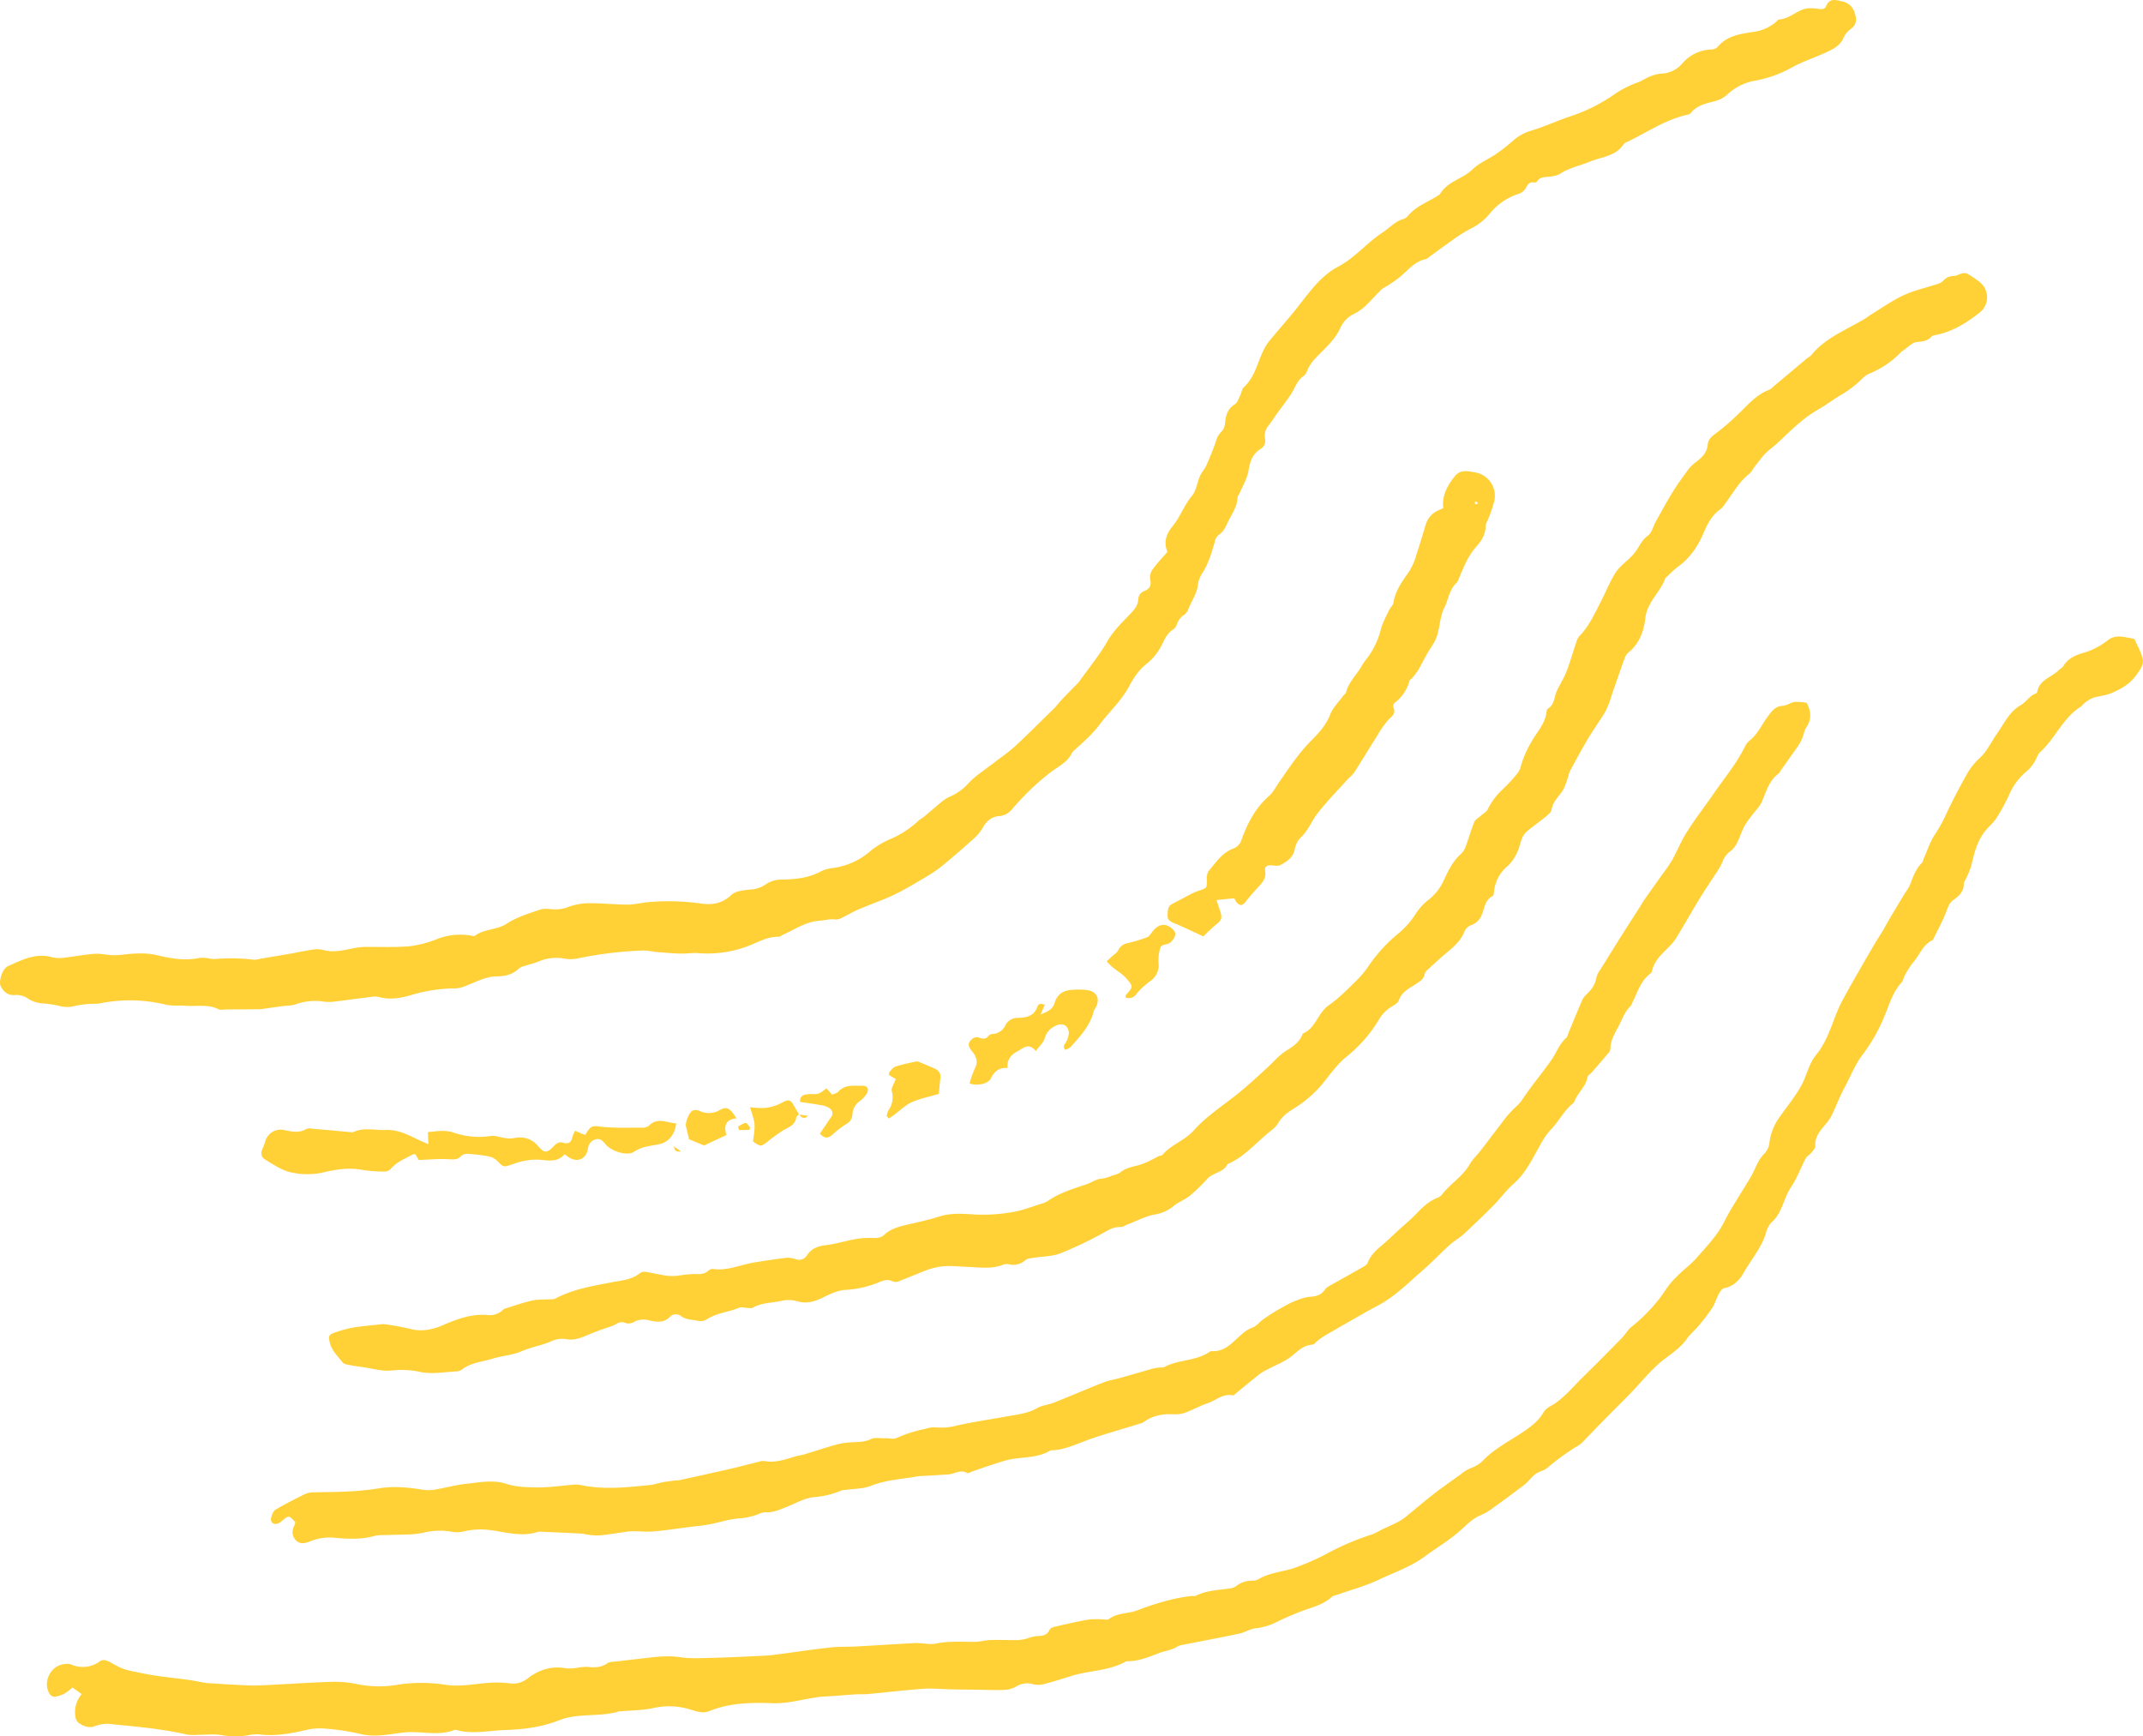 <svg id="Group_15" data-name="Group 15" xmlns="http://www.w3.org/2000/svg" xmlns:xlink="http://www.w3.org/1999/xlink" width="838.901" height="679.636" viewBox="0 0 838.901 679.636">
  <defs>
    <clipPath id="clip-path">
      <rect id="Rectangle_19" data-name="Rectangle 19" width="838.901" height="679.636" fill="#ffd137"/>
    </clipPath>
  </defs>
  <g id="Group_4" data-name="Group 4" transform="translate(0 0)" clip-path="url(#clip-path)">
    <path id="Path_7" data-name="Path 7" d="M14.531,426.011c-1.469-1.035-2.483-1.738-3.642-2.587a19.728,19.728,0,0,1-3.125,2.4,12.063,12.063,0,0,1-3.891,1.242,2.433,2.433,0,0,1-1.863-1.055c-3.021-4.7.414-11.382,5.981-11.775a5.524,5.524,0,0,1,2.276.124,11.233,11.233,0,0,0,11.61-1.366,3.125,3.125,0,0,1,2.483-.062c1.531.6,2.9,1.573,4.408,2.276a19.429,19.429,0,0,0,3.829,1.449c3.518.786,6.995,1.531,10.534,2.069,4.408.683,8.9,1.118,13.327,1.738,2.256.31,4.491.848,6.788,1.18,1.387.186,2.794.186,4.18.269,1.78.124,3.539.269,5.319.352,3.684.166,7.367.5,11.03.352,9.457-.372,18.915-1.1,28.352-1.407a43.487,43.487,0,0,1,10.72.993,43,43,0,0,0,15.6.1,60.645,60.645,0,0,1,18.356.041c6.064.952,11.962-.455,17.942-.807a41.777,41.777,0,0,1,7.2.248,9.107,9.107,0,0,0,6.891-1.718c4.553-3.6,9.561-5.215,15.418-4.139a17.9,17.9,0,0,0,4.553-.269,19.628,19.628,0,0,1,3.787-.31c2.752.31,5.277.29,7.678-1.407.931-.662,2.442-.579,3.7-.724,3.559-.435,7.119-.828,10.678-1.242,4.7-.559,9.333-1.138,14.114-.414,4.118.621,8.4.352,12.644.248,6.974-.186,13.969-.517,20.984-.869,2.256-.124,4.532-.476,6.809-.786,6.229-.807,12.4-1.759,18.625-2.421,3.27-.352,6.6-.186,9.913-.372,7.616-.414,15.252-.911,22.888-1.324,1.262-.062,2.545.124,3.849.186a16.67,16.67,0,0,0,4.18.062c5.091-1.1,10.182-.724,15.273-.724,2.152.021,4.284-.662,6.436-.724,3.58-.1,7.181.083,10.761.021a18.949,18.949,0,0,0,3.663-.662,18.821,18.821,0,0,1,3.29-.869c2.235-.083,4.325-.083,5.4-2.608.228-.538,1.221-.911,1.925-1.076,4.387-.993,8.733-2.028,13.162-2.794a34.818,34.818,0,0,1,6.064-.062c.621,0,1.469.248,1.842-.041,3.394-2.711,7.823-2.09,11.589-3.642a108.687,108.687,0,0,1,13.141-4.139,70.292,70.292,0,0,1,7.554-1.345c.621-.1,1.366.166,1.9-.1,4.139-2.069,8.692-2.235,13.162-2.835a5.9,5.9,0,0,0,2.814-1.076,9.829,9.829,0,0,1,6.1-2.007,4.617,4.617,0,0,0,2.214-.435c4.677-2.918,10.285-2.959,15.252-4.9a95.678,95.678,0,0,0,12.769-5.774,101.7,101.7,0,0,1,16.887-7.057,34.506,34.506,0,0,0,3.373-1.718c2.173-1.035,4.387-1.966,6.54-3.083a18.731,18.731,0,0,0,3.166-2.111c3.58-2.876,7.036-5.9,10.658-8.692,3.5-2.732,7.16-5.256,10.761-7.843a14.747,14.747,0,0,1,3.87-2.421,12.228,12.228,0,0,0,5.112-3.249c4.512-4.594,10.265-7.429,15.521-10.989,3-2.049,5.815-4.118,7.719-7.305a6.622,6.622,0,0,1,2.359-2.421c5.36-2.794,8.982-7.512,13.162-11.61,5.215-5.07,10.306-10.244,15.376-15.418,1.345-1.366,2.276-3.166,3.725-4.325a65.73,65.73,0,0,0,10.761-10.823c1.78-2.3,3.249-4.822,5.174-7.016a72.725,72.725,0,0,1,5.774-5.5,43.393,43.393,0,0,0,3.332-3.125c2.918-3.353,5.981-6.6,8.568-10.2,2.09-2.877,3.477-6.229,5.319-9.292,2.525-4.263,5.215-8.443,7.761-12.707,1.035-1.738,1.759-3.663,2.732-5.443a13.08,13.08,0,0,1,2.318-3.415,7.252,7.252,0,0,0,2.276-4.677,21.267,21.267,0,0,1,3.911-9.809c2.814-4.056,5.981-7.864,8.443-12.231,2.276-3.994,2.959-8.671,5.939-12.272,5.091-6.146,6.5-14.093,10.12-20.964,2.09-3.932,4.3-7.781,6.519-11.651q3.2-5.619,6.5-11.217c.911-1.531,1.925-3,2.835-4.532,1.035-1.759,1.987-3.559,3.021-5.3,1.924-3.27,3.911-6.54,5.877-9.789a19.866,19.866,0,0,0,1.635-2.566c1.3-3.187,2.276-6.5,4.843-9.044.5-.5.559-1.407.89-2.09,1.407-3.125,2.463-6.519,4.387-9.292a59.782,59.782,0,0,0,4.7-8.692c2.566-5.339,5.319-10.616,8.278-15.749a27.045,27.045,0,0,1,4.7-5.525c2.794-2.732,4.346-6.271,6.54-9.375,2.773-3.87,4.718-8.485,9.23-11.051,2.132-1.221,3.456-3.684,5.96-4.574a.806.806,0,0,0,.476-.559c.828-4.863,5.67-5.753,8.505-8.609.538-.538,1.324-.911,1.718-1.531,2.028-3.332,5.194-4.429,8.8-5.463a28.428,28.428,0,0,0,8.65-4.7c3.332-2.483,6.6-1.055,9.933-.6a.86.86,0,0,1,.6.435c1.055,2.4,2.421,4.739,3.042,7.243.642,2.525-.973,4.532-2.442,6.581-2.5,3.539-6.043,5.5-9.809,7.1-2.3.973-4.946,1.1-7.347,1.9a14.163,14.163,0,0,0-3.435,2.235c-.393.29-.642.828-1.055,1.1-7.119,4.367-10.037,12.479-16.038,17.86-.993.89-1.3,2.483-2.09,3.642a15.567,15.567,0,0,1-2.835,3.58,24.036,24.036,0,0,0-6.953,8.961,81.336,81.336,0,0,1-5.07,9.457c-1.2,1.9-3.042,3.394-4.491,5.174-3.249,4.015-4.387,8.878-5.526,13.783a35.178,35.178,0,0,1-2.007,4.884c-.31.7-.89,1.387-.89,2.09.041,2.98-1.842,4.7-3.953,6.188-1.614,1.1-2.111,2.587-2.773,4.325-1.49,3.932-3.539,7.636-5.36,11.424-3.932,1.718-5.132,5.857-7.719,8.775a33.708,33.708,0,0,0-3.27,5.07c-.517.89-.621,2.069-1.262,2.773-3.808,4.1-4.967,9.437-7.181,14.3a65.627,65.627,0,0,1-7.7,13.452c-3.311,4.18-5.112,9.106-7.6,13.679-1.862,3.456-3.228,7.2-4.946,10.741a19.367,19.367,0,0,1-2.649,3.725c-2.028,2.38-3.932,4.677-3.7,8.154.062.869-.973,1.863-1.656,2.711-.621.766-1.676,1.262-2.111,2.111-1.945,3.7-3.373,7.719-5.691,11.154-3,4.429-3.435,10.161-7.7,13.907a9.335,9.335,0,0,0-2.235,4.387c-1.8,5.733-5.794,10.223-8.671,15.335-1.511,2.711-3.932,5.339-7.595,6.022-.766.145-1.531,1.18-1.987,2.007-1.055,1.9-1.656,4.077-2.815,5.877a77.415,77.415,0,0,1-5.3,6.912c-1.469,1.759-3.29,3.228-4.594,5.091-2.38,3.435-5.857,5.65-9.023,8.092-4.78,3.725-8.423,8.444-12.582,12.748-3.518,3.663-7.181,7.222-10.74,10.865-2.628,2.628-5.153,5.319-7.74,7.967a10.983,10.983,0,0,1-1.987,1.821,89.1,89.1,0,0,0-12.437,8.919c-1.262,1.118-3.249,1.387-4.636,2.421-1.635,1.2-2.794,2.98-4.367,4.2-4.573,3.5-9.209,6.871-13.865,10.223a30.131,30.131,0,0,1-4.077,2.07c-3.021,1.511-5.215,3.973-7.719,6.126-4.16,3.58-8.919,6.395-13.348,9.664-5.4,4.015-11.775,6.146-17.735,8.981-5.463,2.608-11.382,4.18-17.115,6.208-.5.166-1.1.207-1.428.538-3.684,3.456-8.588,4.325-13.079,6.126-2.959,1.2-5.9,2.463-8.733,3.849a23,23,0,0,1-8.03,2.4c-2.214.207-4.3,1.635-6.519,2.111-7.347,1.552-14.693,2.918-22.061,4.387a6.218,6.218,0,0,0-2.173.683c-2.214,1.428-4.822,1.635-7.119,2.525-4.222,1.614-8.257,3.332-12.851,3.208-6.622,3.829-14.321,3.56-21.4,5.732-3.477,1.1-6.995,2.214-10.513,3.125a8.975,8.975,0,0,1-4.429.186,8.094,8.094,0,0,0-6.622.766,9.955,9.955,0,0,1-4.3,1.387c-3.539.186-7.14.021-10.72-.041-3.684-.041-7.409-.083-11.072-.166-3.456-.062-6.912-.455-10.327-.207-7.264.517-14.507,1.387-21.75,2.069-1.511.145-3.021.021-4.532.1-3.932.248-7.864.621-11.8.807-6.995.331-13.617,2.9-20.84,2.67-8.319-.29-16.866-.207-24.9,3.083-2.649,1.118-5.36.021-7.864-.745a28.311,28.311,0,0,0-14.4-.372c-4.056.849-8.3.828-12.5,1.2a2.508,2.508,0,0,0-.393-.021c-7.7,2.421-16.1.517-23.7,3.539-6.933,2.752-14.031,3.58-21.378,3.829-6.353.228-12.707,1.759-19.039-.083a.637.637,0,0,0-.393,0c-6.643,2.607-13.555.248-20.364,1.076-5.443.662-11.051,1.945-16.742.5a88.957,88.957,0,0,0-12.831-1.987,23.96,23.96,0,0,0-7.595.31c-6.25,1.449-12.5,2.711-19,1.883a17,17,0,0,0-4.553.373,30.642,30.642,0,0,1-9.913-.042c-2.98-.559-6.126-.166-9.188-.186a20.911,20.911,0,0,1-4.553-.062c-9.644-2.235-19.474-3.083-29.283-4.056a13.124,13.124,0,0,0-6.767.7c-2.256.993-4.594.083-6.5-1.262a3.962,3.962,0,0,1-1.262-2.587,10.9,10.9,0,0,1,2.483-8.65" transform="translate(17.463 237.1)" fill="#ffd137"/>
    <path id="Path_8" data-name="Path 8" d="M456.979,216c-1.552-3.808-.414-7.078,2.028-10.016,3.021-3.642,4.491-8.237,7.6-11.9,1.7-2.028,2.007-5.215,3.146-7.781.662-1.49,1.863-2.732,2.525-4.222,1.324-3,2.587-6.064,3.642-9.168a7.754,7.754,0,0,1,2.194-3.891,5.326,5.326,0,0,0,1.407-3.311c.331-3.042.973-5.691,3.891-7.471,1.035-.621,1.49-2.276,2.09-3.5.517-1.014.6-2.421,1.345-3.1,4.511-4.1,5.422-10.037,8.03-15.086a18.228,18.228,0,0,1,2.049-3.146c3.249-3.932,6.643-7.761,9.851-11.713,5.153-6.333,9.685-13.452,17.052-17.321,6.664-3.518,11.279-9.4,17.425-13.389,2.649-1.738,4.781-4.263,7.967-5.215a4.043,4.043,0,0,0,1.925-1.242c3.166-3.911,7.905-5.422,11.9-8.071.207-.145.517-.248.621-.435,2.877-5.029,8.857-5.939,12.665-9.644,2.628-2.525,5.919-3.891,8.9-5.815a72.035,72.035,0,0,0,7.223-5.629,18.18,18.18,0,0,1,6.6-3.684c5.546-1.635,10.8-4.139,16.287-5.919a66.738,66.738,0,0,0,17.259-8.857,41.3,41.3,0,0,1,8.8-4.325c1.407-.559,2.69-1.469,4.1-2.028a14.786,14.786,0,0,1,4.677-1.3,11.489,11.489,0,0,0,8.381-3.973,15.553,15.553,0,0,1,11.361-5.484,3.538,3.538,0,0,0,2.421-.952c3.787-4.615,9.271-5.174,14.528-6a16.762,16.762,0,0,0,8.2-3.684c.5-.414.993-1.118,1.511-1.138,3.891-.228,6.56-3.332,10.14-4.16a13.6,13.6,0,0,1,4.843.021c1.386.186,2.69.352,3.311-1.1,1.449-3.415,4.1-2.235,6.519-1.759a6.269,6.269,0,0,1,4.677,4.553c.745,2.256.848,4.47-1.531,6.167a9,9,0,0,0-2.9,3.518c-1.324,3.166-4.242,4.491-6.871,5.712-4.346,2.028-8.919,3.456-13.2,5.795a46.322,46.322,0,0,1-14.135,5.174,21.342,21.342,0,0,0-11.506,5.712,10.971,10.971,0,0,1-4.718,2.38c-3.477.931-6.974,1.635-9.375,4.677a1.714,1.714,0,0,1-.973.559c-8.9,1.883-16.266,7.119-24.3,10.906a2.343,2.343,0,0,0-.931.642c-3.1,4.843-8.671,4.967-13.265,6.891-3.87,1.593-8.071,2.359-11.651,4.76a9.734,9.734,0,0,1-3.27.993c-2.007.476-4.449-.228-5.836,2.111-.124.228-.724.331-1.055.29-1.718-.29-2.463.559-3.187,2.028a5.175,5.175,0,0,1-2.732,2.359,24.1,24.1,0,0,0-11.548,7.905,21.863,21.863,0,0,1-7.409,5.795,56,56,0,0,0-7.367,4.677c-3.021,2.09-5.96,4.3-8.94,6.457a3.843,3.843,0,0,1-1.283.786c-4.594.952-7.181,4.718-10.575,7.367-1.387,1.076-2.877,2.069-4.346,3.042a15.638,15.638,0,0,0-2.3,1.366c-2.318,2.318-4.491,4.8-6.891,7.036a20.544,20.544,0,0,1-4.118,2.711,10.8,10.8,0,0,0-5.112,5.3c-1.387,3.166-3.891,5.981-6.374,8.485-2.545,2.566-5.236,4.884-6.664,8.3a4.766,4.766,0,0,1-1.469,2.235c-2.421,1.552-3.125,4.2-4.511,6.436-1.676,2.711-3.684,5.194-5.546,7.761-1.18,1.656-2.276,3.373-3.518,4.987a6.276,6.276,0,0,0-1.449,5.36,3.641,3.641,0,0,1-1.821,3.932c-3.042,1.987-4.077,4.822-4.636,8.361-.476,3.063-2.235,5.919-3.435,8.857-.248.579-.848,1.118-.869,1.7-.1,3.642-2.235,6.477-3.725,9.561-.931,1.945-1.738,3.953-3.766,5.194a4.713,4.713,0,0,0-1.407,2.587c-1.242,4.3-2.463,8.609-4.967,12.438a10.537,10.537,0,0,0-1.635,4.284c-.372,3.7-2.628,6.622-3.87,9.933a4.047,4.047,0,0,1-1.324,1.821,7.407,7.407,0,0,0-3.166,4.16,3.5,3.5,0,0,1-1.407,1.78c-2.566,1.593-3.435,4.263-4.78,6.726a21.694,21.694,0,0,1-5.546,6.684c-3.187,2.421-5.215,5.774-6.953,8.961-3.063,5.65-7.719,9.809-11.444,14.8-3.021,4.035-6.788,7.2-10.43,10.554-.1.083-.228.166-.269.269-1.738,4.015-5.712,5.65-8.857,8.133a100.612,100.612,0,0,0-14.59,14.031,7.262,7.262,0,0,1-5.236,2.856c-3.063.228-5.029,2.09-6.5,4.739a15.887,15.887,0,0,1-3.332,4.015c-3.787,3.415-7.616,6.746-11.548,10a50.216,50.216,0,0,1-6.188,4.429c-4.387,2.608-8.754,5.3-13.348,7.512-4.574,2.214-9.437,3.829-14.114,5.836-2.111.89-4.077,2.111-6.146,3.1a5.6,5.6,0,0,1-2.835.849c-2.069-.373-3.994.31-5.939.435-5.691.31-10.058,3.518-14.921,5.67-.476.207-.931.683-1.366.662-5.07-.166-9.147,2.814-13.721,4.222a44.687,44.687,0,0,1-17.4,2.194c-2.5-.248-5.07.228-7.616.145-3.166-.1-6.333-.393-9.5-.662a43,43,0,0,0-4.532-.559,153.092,153.092,0,0,0-26.572,3.249,13.891,13.891,0,0,1-4.532-.062,17.589,17.589,0,0,0-9.789.993c-1.883.786-3.891,1.242-5.836,1.883a5.37,5.37,0,0,0-2.069.89c-2.463,2.4-5.381,3.166-8.754,3.187-4.594.021-8.568,2.442-12.769,3.932a10.872,10.872,0,0,1-3.29.766,60.943,60.943,0,0,0-16.618,2.359c-4.47,1.366-8.919,2.3-13.6.993a7.92,7.92,0,0,0-3.042,0c-5.07.621-10.12,1.324-15.19,1.925a15.542,15.542,0,0,1-3.394-.124,22.354,22.354,0,0,0-10.554.973c-1.842.7-3.973.621-5.96.89-2.007.269-3.994.559-5.981.848a22.32,22.32,0,0,1-2.608.29c-4.325.062-8.671.083-13,.1-1.014.021-2.194.29-3.021-.1-4.139-2.049-8.547-1.014-12.851-1.345-2.545-.186-5.174.124-7.616-.414a59.617,59.617,0,0,0-26.282-.455,29.9,29.9,0,0,1-3.063.1,44.141,44.141,0,0,0-5.981.745,11.846,11.846,0,0,1-6.415.1,41.654,41.654,0,0,0-6.436-.993,12.211,12.211,0,0,1-6.395-2.214,7.929,7.929,0,0,0-4.739-1.055c-2.773.124-4.325-1.3-5.443-3.456-.807-1.593.331-5.691,1.842-7.1a3.182,3.182,0,0,1,.89-.7c5.588-2.525,11.051-5.4,17.549-3.518a12.677,12.677,0,0,0,4.843.1c3.932-.435,7.823-1.221,11.755-1.49,2.5-.145,5.07.6,7.595.559,2.918-.021,5.815-.621,8.733-.662a29.982,29.982,0,0,1,7.595.559c5.65,1.366,11.258,2.4,17.073,1.159a11.593,11.593,0,0,1,3.042.1,17.175,17.175,0,0,0,2.67.352,76.428,76.428,0,0,1,15.687.269,9.515,9.515,0,0,0,2.256-.372c4.035-.683,8.071-1.345,12.106-2.049,3-.538,5.981-1.2,9-1.614a9.355,9.355,0,0,1,3.787.269c3.766.973,7.367.145,11.01-.6a27.952,27.952,0,0,1,4.491-.642c6.022-.1,12.065.228,18.025-.269a41.537,41.537,0,0,0,10.72-2.773,25.028,25.028,0,0,1,13.141-1.449c.6.083,1.449.393,1.821.124,3.663-2.794,8.526-2.173,12.438-4.739,3.87-2.545,8.547-3.973,13-5.484,1.718-.6,3.808-.186,5.712-.124a13.289,13.289,0,0,0,5.546-.993,23.746,23.746,0,0,1,8.174-1.407c4.967-.041,9.933.538,14.879.538,2.649.021,5.277-.683,7.947-.952a89.8,89.8,0,0,1,20.943.559c4.284.579,8.174-.021,11.693-3.353,1.7-1.614,4.925-1.883,7.533-2.152a11.453,11.453,0,0,0,6.043-2.069,11.012,11.012,0,0,1,6.477-1.821c5.256-.124,10.472-.662,15.231-3.311a14.836,14.836,0,0,1,4.78-1.262,27.984,27.984,0,0,0,14.693-6.829,32.9,32.9,0,0,1,7.554-4.47,37.787,37.787,0,0,0,10.885-7.078c.724-.7,1.676-1.159,2.463-1.821,2.235-1.862,4.429-3.808,6.684-5.65a13.749,13.749,0,0,1,3.208-2.028,20.606,20.606,0,0,0,7.326-5.277c2.856-3.042,6.519-5.319,9.851-7.905,2.794-2.173,5.753-4.16,8.361-6.54,5.215-4.843,10.244-9.892,15.335-14.88.993-.973,1.8-2.132,2.752-3.146,1.655-1.759,3.353-3.477,5.029-5.215a20.634,20.634,0,0,0,2.07-2.194c3.7-5.153,7.781-10.12,10.927-15.6,2.463-4.346,5.981-7.554,9.271-11.072,1.428-1.511,2.732-3.063,2.856-5.277a3.7,3.7,0,0,1,2.545-3.477c2.111-.848,2.649-2.339,2.111-4.656a5.319,5.319,0,0,1,1.035-3.808c1.614-2.276,3.6-4.3,5.732-6.788" transform="translate(0.002 0.001)" fill="#ffd137"/>
    <path id="Path_9" data-name="Path 9" d="M27.5,416.532a102.529,102.529,0,0,1,10.409,1.863c4.636,1.283,8.961.269,13.038-1.49,5.608-2.421,11.134-4.429,17.384-3.911a7.4,7.4,0,0,0,6.022-2.049,1.956,1.956,0,0,1,.642-.435c3.622-1.1,7.2-2.421,10.885-3.208,2.566-.538,5.3-.352,7.947-.5a2.57,2.57,0,0,0,1.1-.31c6.953-3.684,14.59-4.863,22.205-6.353,3.622-.724,7.595-.911,10.741-3.5a3.036,3.036,0,0,1,2.152-.559c2.877.455,5.712,1.159,8.588,1.552a20.183,20.183,0,0,0,4.47-.062,48.441,48.441,0,0,1,5.67-.621c2.235.083,4.325.269,6.1-1.428a2.459,2.459,0,0,1,1.8-.538c5.546.786,10.534-1.656,15.811-2.525,4.242-.7,8.506-1.345,12.789-1.863a8,8,0,0,1,3.394.476c1.966.641,3.5.29,4.677-1.469,1.759-2.67,4.325-3.6,7.471-3.973,3.766-.455,7.471-1.614,11.217-2.3a31.015,31.015,0,0,1,6.022-.517c1.945.021,3.973.29,5.484-1.159,2.628-2.525,5.939-3.27,9.292-4.077,4.2-.993,8.443-1.883,12.541-3.208,4.677-1.469,9.437-.952,14.072-.7a67.537,67.537,0,0,0,14.052-.911c4.1-.642,8.05-2.235,12.044-3.456a8.642,8.642,0,0,0,2.4-1.18c4.553-3,9.644-4.615,14.755-6.271,2.09-.683,3.891-2.173,6.27-2.276a15.509,15.509,0,0,0,3.953-1.2,9.183,9.183,0,0,0,2.856-1.055c2.276-1.925,5.029-2.359,7.761-3.083a26.7,26.7,0,0,0,4.16-1.718c1.138-.538,2.235-1.159,3.373-1.718.455-.207,1.138-.186,1.428-.517,3.435-4.015,8.692-5.546,12.293-9.582,4.718-5.3,10.8-9.292,16.411-13.7,4.2-3.311,8.133-6.995,12.086-10.6,2.628-2.38,4.843-5.153,7.967-7.057,2.442-1.49,4.946-3.249,6.043-6.208.041-.124.1-.29.186-.331,5.049-2.09,5.794-8.05,10.078-11.03,4.139-2.877,7.719-6.6,11.341-10.161a39.8,39.8,0,0,0,5.008-6.291,61,61,0,0,1,11.258-11.941,33.01,33.01,0,0,0,6.5-7.491,21.454,21.454,0,0,1,5.174-5.567,20.508,20.508,0,0,0,5.96-7.864c1.7-3.684,3.518-7.326,6.705-10.1a8.141,8.141,0,0,0,1.883-3.27c1.1-2.98,1.925-6.084,3.146-9.023.414-1.014,1.7-1.676,2.587-2.483.89-.828,2.132-1.449,2.67-2.463a26.186,26.186,0,0,1,5.629-7.657,59.388,59.388,0,0,0,6.188-6.705,7.817,7.817,0,0,0,1.324-3.125,39.743,39.743,0,0,1,4.035-9.044c2.132-3.849,5.463-7.16,5.9-11.858a1.538,1.538,0,0,1,.435-1.035c2.711-1.552,2.483-4.574,3.56-6.953,1.159-2.545,2.732-4.9,3.746-7.512,1.449-3.684,2.5-7.533,3.787-11.279a7.19,7.19,0,0,1,1.3-2.711c3.87-3.911,6-8.857,8.464-13.6,1.945-3.746,3.477-7.74,5.732-11.258,1.552-2.4,4.077-4.16,6.1-6.229a20.064,20.064,0,0,0,2.173-2.628c1.3-1.987,2.256-4.1,4.387-5.629,1.49-1.055,1.966-3.5,2.959-5.277,2.173-3.891,4.284-7.823,6.622-11.61,1.862-3.042,3.973-5.939,6.1-8.816a14.125,14.125,0,0,1,2.939-2.939c2.4-1.821,4.491-3.725,4.78-7.036.166-1.842,1.387-3.021,2.98-4.18a89.759,89.759,0,0,0,8.94-7.678c3.766-3.6,7.119-7.657,12.231-9.561a6.027,6.027,0,0,0,1.49-1.18c4.408-3.684,8.8-7.388,13.2-11.092a8.467,8.467,0,0,0,1.552-1.118c5.484-6.767,13.472-9.892,20.695-14.114.993-.579,1.883-1.324,2.856-1.925,4.222-2.566,8.3-5.484,12.748-7.554,4.118-1.9,8.671-2.9,13.017-4.325a5.134,5.134,0,0,0,2.339-1.2A5.4,5.4,0,0,1,642.338,6.3c.973-.041,1.9-.7,2.9-.931a3.556,3.556,0,0,1,2.173-.041A37.421,37.421,0,0,1,652.436,8.7a7.594,7.594,0,0,1,.145,11.755c-5.319,4.222-11.01,7.781-17.86,9.044-.352.083-.849.124-1.055.373-1.511,1.78-3.311,2.069-5.67,2.235-1.966.124-3.829,2.214-5.712,3.456a5.153,5.153,0,0,0-.89.745,35.916,35.916,0,0,1-11.92,8.092,8.036,8.036,0,0,0-2.856,1.863,41.519,41.519,0,0,1-9.085,6.912c-2.814,1.738-5.463,3.725-8.319,5.36-6.064,3.435-10.885,8.34-15.873,13.058-1.594,1.511-3.435,2.711-4.946,4.284-1.635,1.738-3.021,3.725-4.511,5.608a11.315,11.315,0,0,1-1.573,2.152c-4.16,3.187-6.54,7.781-9.6,11.817a8.369,8.369,0,0,1-1.718,2.049c-3.29,2.276-5.029,5.525-6.56,9.085-2.256,5.319-5.339,10.078-10.182,13.514a37.25,37.25,0,0,0-3.911,3.559c-.372.352-.911.642-1.076,1.076-1.945,5.463-7.078,9.168-7.76,15.5-.559,5.008-2.339,9.975-6.643,13.452a5.05,5.05,0,0,0-1.449,2.214c-1.655,4.532-3.208,9.106-4.822,13.659a42.755,42.755,0,0,1-2.5,6.788c-2.07,3.663-4.636,7.036-6.788,10.658-2.525,4.242-4.884,8.588-7.243,12.934a17.167,17.167,0,0,0-.828,2.525,34.1,34.1,0,0,1-1.718,4.615c-1.511,2.732-4.222,4.718-4.718,8.112-.145.973-1.283,1.9-2.152,2.628-2.442,2.007-5.05,3.829-7.491,5.857a7.533,7.533,0,0,0-1.925,2.732c-.724,1.759-1.014,3.725-1.863,5.422a16.361,16.361,0,0,1-3.6,5.277,14.921,14.921,0,0,0-5.463,9.768c-.1.745-.124,1.925-.559,2.132-3.125,1.511-3.125,4.76-4.263,7.326a6.819,6.819,0,0,1-3.911,3.953,4.659,4.659,0,0,0-2.939,2.773c-1.345,3.311-3.891,5.608-6.56,7.843-2.835,2.338-5.525,4.843-8.216,7.347a3.218,3.218,0,0,0-.828,1.676c-.372,1.531-1.449,2.214-2.67,3.063-2.732,1.9-6.064,3.166-7.347,6.829-.352,1.035-1.738,1.8-2.815,2.463a14.627,14.627,0,0,0-5.029,5.153,54.226,54.226,0,0,1-12.81,14.59c-3.021,2.463-5.463,5.712-7.905,8.8a45.345,45.345,0,0,1-11.693,10.8c-2.732,1.7-5.339,3.373-6.995,6.291a11.087,11.087,0,0,1-2.9,3c-5.588,4.408-10.182,10.12-16.908,13.017-1.573,3.353-5.629,3.228-7.885,5.712a67.583,67.583,0,0,1-6.891,6.664c-1.842,1.511-4.222,2.339-6.084,3.829a15.38,15.38,0,0,1-7.409,3.477c-3.7.642-7.2,2.525-10.782,3.891-.952.352-1.9,1.1-2.835,1.055-3.042-.166-5.256,1.552-7.74,2.835a146.431,146.431,0,0,1-15.914,7.491c-3.228,1.221-6.933,1.138-10.409,1.718-1.1.166-2.421.248-3.187.911a7.1,7.1,0,0,1-6.415,1.635,3.707,3.707,0,0,0-1.9,0c-4.677,2.007-9.6,1.159-14.362.993-3.829-.124-7.636-.662-11.444.041a27.059,27.059,0,0,0-4.76,1.324c-3.642,1.386-7.2,2.939-10.823,4.325a2.973,2.973,0,0,1-2.194,0c-2.111-1.076-3.87-.352-5.815.517a40.557,40.557,0,0,1-12.976,2.815c-3.042.269-6.084,1.759-8.919,3.146-3.125,1.531-6.27,2.318-9.6,1.3a12.785,12.785,0,0,0-6.726-.062c-3.622.745-7.388.642-10.761,2.566-.662.393-1.718.083-2.608.062s-1.9-.393-2.628-.083c-4.16,1.8-8.878,1.987-12.769,4.594a4.7,4.7,0,0,1-3.228.621c-2.318-.559-4.822-.331-6.933-1.925a3.232,3.232,0,0,0-4.284.31c-2.463,2.545-5.422,2.007-8.216,1.366a7.837,7.837,0,0,0-5.877.662,4.163,4.163,0,0,1-3.125.455,3.7,3.7,0,0,0-3.911.414,22.567,22.567,0,0,1-3.891,1.49c-2.132.745-4.263,1.511-6.353,2.38-2.752,1.138-5.774,2.649-9.085,1.987a10.325,10.325,0,0,0-6.291.952c-3.6,1.531-7.616,2.152-11.2,3.725-3.684,1.635-7.636,1.759-11.32,2.918-4.077,1.262-8.588,1.531-12.168,4.284a3.41,3.41,0,0,1-1.78.7c-4.7.248-9.54,1.159-14.072.331a35.829,35.829,0,0,0-11.423-.683c-3.787.5-7.823-.786-11.734-1.324-1.635-.207-3.27-.435-4.884-.766-.952-.186-2.235-.331-2.752-.973-1.945-2.5-4.387-4.7-5.112-7.988-.538-2.359-.331-3,1.945-3.766a48.708,48.708,0,0,1,7.388-1.987c4.035-.621,8.112-.952,11.693-1.345" transform="translate(122.58 101.736)" fill="#ffd137"/>
    <path id="Path_10" data-name="Path 10" d="M606.343,13.7c1.738,3.394,1.966,6.436-.124,9.582-.911,1.345-1.1,3.146-1.78,4.656a24.566,24.566,0,0,1-2.111,3.539c-1.987,2.877-4.035,5.712-6.064,8.568-.29.414-.455.973-.848,1.262-3.891,2.835-4.967,7.285-6.747,11.361a15.445,15.445,0,0,1-2.152,3.063,66.837,66.837,0,0,0-4.3,5.732c-1.262,2.194-1.966,4.7-3.1,6.953a8.951,8.951,0,0,1-2.525,3.249,9.008,9.008,0,0,0-3.311,4.511,28.787,28.787,0,0,1-2.9,4.9c-2.069,3.208-4.222,6.374-6.208,9.644-3.042,5.008-5.94,10.14-9,15.149a19.792,19.792,0,0,1-2.939,3.518c-2.67,2.67-5.484,5.215-6.415,9.106a2.372,2.372,0,0,1-.786,1.283c-3.787,2.856-4.946,7.347-6.953,11.279a5.311,5.311,0,0,1-.7,1.366c-2.318,2.173-3.228,5.091-4.656,7.8-1.49,2.877-3.208,5.5-3.249,8.878a2.376,2.376,0,0,1-.538,1.407q-3.321,3.911-6.705,7.8c-.579.662-1.614,1.221-1.738,1.966-.6,3.6-3.622,5.836-4.9,9.023a3.1,3.1,0,0,1-.848,1.262c-3.456,2.773-5.381,6.85-8.34,9.933-2.587,2.69-4.139,5.795-5.857,8.9-2.545,4.594-4.967,9.147-9.085,12.686-2.773,2.4-4.925,5.5-7.533,8.133-3.849,3.891-7.8,7.678-11.817,11.4-1.676,1.552-3.766,2.67-5.463,4.2-3.559,3.228-6.871,6.746-10.513,9.913-5.67,4.925-10.968,10.347-17.694,13.928-1.7.89-3.373,1.78-5.049,2.732-5.3,3.022-10.616,6.064-15.894,9.126a26.866,26.866,0,0,0-2.794,2.049c-.621.455-1.18,1.345-1.8,1.366-3.435.166-5.525,2.318-8.009,4.346-2.773,2.276-6.333,3.58-9.561,5.319a19.13,19.13,0,0,0-2.98,1.7c-3.1,2.442-6.126,4.967-9.168,7.45-.5.393-1.1,1.117-1.531,1.035-3.808-.786-6.519,1.925-9.706,3.021-3.125,1.076-6.043,2.711-9.147,3.849a12.119,12.119,0,0,1-4.491.517c-4.1-.166-7.926.5-11.32,2.918a3.612,3.612,0,0,1-.993.559c-5.132,1.573-10.265,3.083-15.4,4.677-2.194.683-4.346,1.428-6.5,2.214-4.18,1.573-8.257,3.456-12.81,3.746a2.512,2.512,0,0,0-1.138.124c-5.443,3.29-11.858,2.256-17.632,3.932-4.284,1.221-8.464,2.752-12.686,4.16-.724.248-1.676.931-2.111.683-2.628-1.531-4.9.352-7.326.538-3.187.228-6.374.393-9.561.579a21.4,21.4,0,0,0-2.3.145c-6.208,1.138-12.541,1.366-18.563,3.766-2.98,1.18-6.477,1.1-9.727,1.573a7.259,7.259,0,0,0-1.531.145,33.83,33.83,0,0,1-10.761,2.67c-3.684.29-7.243,2.38-10.8,3.787-2.732,1.076-5.36,2.38-8.443,2.152a7.627,7.627,0,0,0-2.918.807,26.176,26.176,0,0,1-7.409,1.614c-3.87.248-7.657,1.573-11.506,2.3-2.628.5-5.3.724-7.947,1.055-4.677.6-9.333,1.324-14.01,1.738-2.649.228-5.339-.1-8.009-.083a25.823,25.823,0,0,0-3.787.393c-3.187.414-6.333.993-9.52,1.262a26.277,26.277,0,0,1-4.9-.393c-.642-.062-1.262-.31-1.883-.331-5.236-.269-10.472-.5-15.687-.724a4.2,4.2,0,0,0-1.531.062c-6.809,2.214-13.369-.248-20.053-.869a28.723,28.723,0,0,0-8.712.621,10.565,10.565,0,0,1-4.822.186,26.71,26.71,0,0,0-11.361.414c-4.325.911-8.878.621-13.348.848-1.883.1-3.87-.1-5.67.393-5.029,1.387-10.1,1.2-15.19.724a20.214,20.214,0,0,0-9.789,1.3c-1.966.828-4.16,1.345-5.753-.331-1.635-1.718-1.676-3.932-.455-6.084a3.065,3.065,0,0,0,.186-1.055c-2.463-2.711-2.463-2.69-5.091-.538a6.632,6.632,0,0,1-1.573,1.076c-1.759.683-3.187-.435-2.752-2.256.29-1.159.848-2.628,1.738-3.166,3.725-2.194,7.595-4.139,11.465-6.064a7.439,7.439,0,0,1,2.939-.662c4.47-.166,8.961-.1,13.431-.352a109.927,109.927,0,0,0,12.541-1.221c5.815-1.014,11.486-.372,17.2.5a14.034,14.034,0,0,0,4.16.083c4.511-.745,8.981-1.987,13.534-2.463,4.987-.517,9.933-1.573,15.148.124,3.891,1.262,8.278,1.345,12.458,1.366,4.574,0,9.147-.7,13.721-1.055a9.575,9.575,0,0,1,2.67.1c9.168,1.966,18.336.931,27.483,0,1.511-.165,2.98-.724,4.491-.993,1.614-.31,3.249-.517,4.863-.745.642-.083,1.3,0,1.925-.124,6.684-1.469,13.389-2.939,20.074-4.47,3.725-.869,7.429-1.863,11.154-2.773a5.038,5.038,0,0,1,1.883-.29c4.615.911,8.8-.745,13.079-1.987.849-.248,1.759-.29,2.628-.559,4.242-1.283,8.443-2.67,12.707-3.87a30.477,30.477,0,0,1,5.277-.848c2.752-.248,5.484.041,8.2-1.283,1.552-.766,3.746-.29,5.65-.352,1.511-.041,3.29.5,4.511-.124a50.107,50.107,0,0,1,11.217-3.539,10.714,10.714,0,0,1,3.7-.621,23.612,23.612,0,0,0,8.671-.7c6.871-1.511,13.824-2.525,20.736-3.766,3.622-.642,7.264-1.1,10.6-3.042,1.925-1.118,4.387-1.262,6.5-2.111,6.5-2.587,12.934-5.36,19.453-7.926,2.132-.828,4.429-1.18,6.664-1.8,4.015-1.138,8.03-2.318,12.044-3.456a19.082,19.082,0,0,1,2.628-.538c.869-.124,1.925.1,2.628-.29,5.546-2.98,12.334-2.214,17.611-5.939a1.226,1.226,0,0,1,.724-.248c5.608.414,8.506-3.911,12.21-6.891a12.237,12.237,0,0,1,3.539-2.214c1.8-.621,2.814-2.007,4.18-3.1a76.907,76.907,0,0,1,9.375-5.774,23.88,23.88,0,0,1,4.18-1.925,17.6,17.6,0,0,1,5.049-1.366c2.483-.124,4.491-.7,5.919-2.877a5.143,5.143,0,0,1,1.759-1.407c4.18-2.38,8.4-4.677,12.582-7.078.869-.5,2.028-1.076,2.338-1.9,1.076-2.9,3.146-4.843,5.422-6.746,2.339-1.925,4.491-4.1,6.746-6.146,2.256-2.07,4.636-4.015,6.747-6.208,2.421-2.525,4.843-4.9,8.133-6.271a4.874,4.874,0,0,0,1.925-1.221c3.311-4.367,8.278-7.222,11.051-12.127,1.138-1.966,2.918-3.56,4.3-5.381,3.353-4.325,6.622-8.713,9.975-13.038a47.1,47.1,0,0,1,3.394-3.663,19.251,19.251,0,0,0,2.4-2.463c3.7-5.67,8.112-10.823,11.962-16.349,1.925-2.773,2.98-6.146,5.691-8.464.435-.373.538-1.138.786-1.718,1.8-4.346,3.58-8.712,5.443-13.038a6.869,6.869,0,0,1,1.573-2.132c1.987-1.9,3.6-3.932,3.994-6.809a9.29,9.29,0,0,1,1.573-3.042c2.939-4.76,5.9-9.54,8.9-14.279,2.111-3.353,4.263-6.664,6.415-10.016.683-1.076,1.3-2.194,2.028-3.228,2.318-3.311,4.7-6.6,7.015-9.913a62.689,62.689,0,0,0,3.684-5.339c2.049-3.7,3.622-7.657,5.9-11.217,3.208-5.05,6.891-9.809,10.306-14.735C574,43.3,578.777,37.6,582.109,30.92A6.864,6.864,0,0,1,583.93,28.5c3.146-2.421,4.677-6.022,6.933-9.106,1.614-2.214,2.959-4.346,6.126-4.532,1.573-.1,3.042-1.3,4.636-1.531a21.159,21.159,0,0,1,4.718.373" transform="translate(100.92 261.403)" fill="#ffd137"/>
    <path id="Path_11" data-name="Path 11" d="M36.119,191.017c-4.118-1.883-7.781-3.663-11.527-5.215-1.469-.6-2.566-1.242-2.5-2.918.062-1.759-.1-3.642,1.925-4.656,2.38-1.2,4.718-2.5,7.1-3.725a21.483,21.483,0,0,1,3.166-1.366c3.27-1.035,3.228-1.014,3.166-4.491a5.412,5.412,0,0,1,.724-3.249c2.835-3.332,5.3-7.181,9.706-8.8a5.254,5.254,0,0,0,3.187-3.539c2.359-6.395,5.4-12.355,10.7-16.99,1.759-1.552,2.877-3.849,4.263-5.836,3.87-5.546,7.595-11.2,12.437-16.018,2.98-2.959,5.732-6.043,7.326-10.161,1.035-2.628,3.27-4.8,4.987-7.16.372-.517,1.076-.911,1.2-1.449.973-4.16,4.284-6.891,6.188-10.472a26.324,26.324,0,0,1,2.214-3.084,31.63,31.63,0,0,0,5.132-10.865c.662-2.67,2.09-5.153,3.27-7.7.476-1.035,1.552-1.9,1.718-2.939.786-4.884,3.622-8.588,6.312-12.479A25.941,25.941,0,0,0,119.6,41.27c1.3-3.87,2.4-7.8,3.622-11.693a8.7,8.7,0,0,1,5.091-5.422c.559-.269,1.138-.517,1.676-.766-.538-5.029,1.676-8.919,4.574-12.541,2.194-2.711,5.174-1.925,7.864-1.469a9.327,9.327,0,0,1,7.554,11.279,58.841,58.841,0,0,1-2.194,6.519c-.372,1.1-1.159,2.152-1.18,3.228-.021,3.332-1.78,5.981-3.746,8.154-3.249,3.642-4.884,7.988-6.726,12.293a4.876,4.876,0,0,1-.869,1.7c-2.918,2.67-3.228,6.54-4.822,9.747-2.214,4.47-1.594,9.561-4.077,13.762-.911,1.531-1.925,2.98-2.794,4.532-1.2,2.069-2.235,4.242-3.456,6.291a24.152,24.152,0,0,1-2.276,2.98c-.331.393-.931.662-1.055,1.1a15.767,15.767,0,0,1-5.877,8.671,1.89,1.89,0,0,0-.435,1.738c1.2,2.587-.745,3.539-2.152,5.07a42.165,42.165,0,0,0-4.3,6.229c-3.021,4.76-5.919,9.561-8.94,14.3a24.256,24.256,0,0,1-2.4,2.442c-4.1,4.553-8.443,8.919-12.127,13.762-2.194,2.877-3.456,6.415-6.25,9.023a8.967,8.967,0,0,0-2.442,4.7c-.662,3.373-3.125,4.863-5.712,6.229-.869.435-2.152.186-3.249.083-1.821-.186-2.939.455-2.628,2.194.517,2.9-1.1,4.553-2.752,6.353-1.635,1.78-3.249,3.6-4.739,5.5-1.386,1.738-2.111,1.966-3.622.5a5.637,5.637,0,0,1-.911-1.656c-2.649.248-4.636.435-7.016.683.517,1.531.993,2.939,1.449,4.367.911,2.814.538,3.518-1.614,5.215a60.61,60.61,0,0,0-4.946,4.656M143.691,21.486c-.372-.331-.579-.6-.849-.683-.124-.062-.517.228-.517.331a3.091,3.091,0,0,0,.31.828l1.055-.476" transform="translate(434.975 175.517)" fill="#ffd137"/>
    <path id="Path_12" data-name="Path 12" d="M70.315,30.325c-.083-2.132-.124-3.228-.166-4.739,3.435-.31,6.684-.931,9.892.145A30.529,30.529,0,0,0,94.8,27.1c1.635-.248,3.435.517,5.174.745a10.814,10.814,0,0,0,3.249.186c3.932-.828,7.264-.207,10.037,3.021,2.463,2.877,3.56,2.794,6.146.041,1.055-1.138,2.111-1.821,3.684-1.345,2.007.621,3.187-.062,3.58-2.194a11.832,11.832,0,0,1,1.118-2.525c.911.435,1.573.766,2.256,1.035.559.248,1.159.414,1.7.6,2.4-3.891,2.38-3.56,7.1-3.1,5.07.476,10.2.269,15.314.29a3.712,3.712,0,0,0,2.483-.766c3.477-3.5,7.078-1.076,10.7-.911-.579,4.491-3.042,7.429-6.788,8.174-3.353.683-6.684.848-9.768,2.959-2.566,1.78-8.94-.207-11.134-2.98-1.18-1.469-2.3-2.483-4.16-1.821-1.718.6-2.483,1.966-2.773,3.787-.6,3.684-3.849,5.215-7.036,3.394-.642-.373-1.221-.848-2.028-1.428-2.814,3.208-6.188,2.463-9.871,2.132a25.3,25.3,0,0,0-10.058,1.635c-3.994,1.324-3.808,1.552-6.643-1.366a7.194,7.194,0,0,0-3.684-1.676,67.445,67.445,0,0,0-7.905-.89A3.456,3.456,0,0,0,83.1,35c-1.449,1.511-2.98,1.3-4.884,1.2-3.746-.228-7.512.166-11.672.31-.29-.5-.786-1.324-1.3-2.214-.393.021-.828-.083-1.118.083-3,1.676-6.291,2.877-8.588,5.67a3.348,3.348,0,0,1-2.38.973,55.817,55.817,0,0,1-8.733-.642c-4.925-.931-9.727-.29-14.445.807a28.914,28.914,0,0,1-14.072.021c-3.353-.911-6.415-3.021-9.457-4.843-1.552-.952-1.945-2.587-.993-4.387A23.545,23.545,0,0,0,6.6,28.773,6.244,6.244,0,0,1,13.9,24.8c2.877.579,5.712,1.283,8.588-.393.828-.476,2.194-.166,3.311-.062,4.822.393,9.644.869,14.466,1.3a1.571,1.571,0,0,0,.766-.1c4.118-1.883,8.423-.6,12.644-.786,4.615-.207,8.671,1.863,12.707,3.829,1.076.517,2.194.973,3.932,1.738" transform="translate(97.374 417.54)" fill="#ffd137"/>
    <path id="Path_13" data-name="Path 13" d="M56.122,42.3c-1.221-1.386-.207-2.049.228-2.939a8.042,8.042,0,0,0,1.159-3.518c-.062-3.1-2.525-4.387-5.256-2.9a7.356,7.356,0,0,0-4.139,4.7c-.5,1.8-2.194,3.27-3.539,5.153-2.773-3.5-4.863-1.118-7.1.062-2.566,1.345-4.284,3.228-3.932,6.54-3.435-.186-5.236,1.366-6.56,4.077-1.076,2.194-5.36,3.042-8.319,1.987a39.643,39.643,0,0,1,2.111-6c1.138-2.173.683-3.932-.5-5.753-.269-.414-.642-.786-.952-1.2-.745-1.055-1.511-2.194-.559-3.477.89-1.2,2.049-2.049,3.642-1.49,1.449.517,2.67.683,3.725-.786a2.291,2.291,0,0,1,1.676-.662,5.85,5.85,0,0,0,4.843-3.353,5.251,5.251,0,0,1,4.9-2.939c3.29-.083,6.415-.683,7.7-4.491.393-1.1,1.469-1.262,2.835-.6-.5,1.118-.931,2.152-1.614,3.725,2.711-1.076,4.739-1.966,5.463-4.47,1.014-3.415,3.415-4.987,6.829-5.132a28.612,28.612,0,0,1,6.1.1c3.808.683,4.987,3.622,3.042,7.016a5.277,5.277,0,0,0-.683,1.366c-1.449,5.65-5.3,9.747-9.044,13.907A6.566,6.566,0,0,1,56.122,42.3" transform="translate(360.897 368.627)" fill="#ffd137"/>
    <path id="Path_14" data-name="Path 14" d="M28.3,45.905c.041-.455-.021-.786.1-.931,2.877-3.249,3-3.353.1-6.664-1.49-1.676-3.56-2.814-5.3-4.263a26.512,26.512,0,0,1-2.276-2.3c.683-.642,1.387-1.283,2.09-1.945.807-.745,1.945-1.387,2.38-2.318a4.95,4.95,0,0,1,3.766-2.856,59.617,59.617,0,0,0,7.595-2.318c.931-.373,1.552-1.573,2.256-2.421,2.3-2.773,4.76-3.125,7.284-1.138,1.138.911,1.842,2.007,1.262,3.311a5.942,5.942,0,0,1-2.3,2.711c-1.2.579-3.021.228-3.415,1.925a17.149,17.149,0,0,0-.641,5.567,7.539,7.539,0,0,1-3.291,7.285,28.29,28.29,0,0,0-5.4,5.029A3.467,3.467,0,0,1,28.3,45.905" transform="translate(412.309 344.532)" fill="#ffd137"/>
    <path id="Path_15" data-name="Path 15" d="M16.772,41.457a8.532,8.532,0,0,1,.642-2.131,8.866,8.866,0,0,0,1.366-7.6c-.331-1.283.931-2.959,1.573-4.739-.786-.476-1.7-1.014-2.67-1.594.041-.352-.062-.848.124-1.076.745-.807,1.469-1.9,2.421-2.214,2.649-.869,5.4-1.387,8.133-2.007a1.9,1.9,0,0,1,1.1.207c2.007.828,3.994,1.656,5.981,2.525,2.007.89,2.608,2.09,2.318,4.263-.248,1.966-.373,3.932-.559,5.712-3.518,1.055-7.264,1.759-10.637,3.27-3.311,1.49-5.774,4.615-9.023,6.353-.248-.331-.517-.641-.766-.973" transform="translate(330.32 395.378)" fill="#ffd137"/>
    <path id="Path_16" data-name="Path 16" d="M22.9,39.294c1.552-2.276,2.939-4.346,4.325-6.395a2.345,2.345,0,0,0-.683-3.622,8.249,8.249,0,0,0-2.835-1.055c-2.814-.517-5.65-.89-8.568-1.345-.1-2.545,1.49-2.794,2.959-3,1.366-.186,2.835.145,4.118-.228,1.138-.31,2.111-1.3,3.27-2.069.786.869,1.428,1.593,2.194,2.463.869-.414,1.883-.559,2.421-1.159,2.67-3,6.25-2.235,9.561-2.318,1.945-.041,2.607,1.469,1.511,3.208a11.73,11.73,0,0,1-2.608,2.752,6.649,6.649,0,0,0-2.918,5.132,4.42,4.42,0,0,1-2.5,3.932,38.478,38.478,0,0,0-5.4,4.18c-1.656,1.407-3.1,1.531-4.843-.476" transform="translate(298.055 404.432)" fill="#ffd137"/>
    <path id="Path_17" data-name="Path 17" d="M33.413,26.3c-.373.331-1.055.621-1.1,1.014-.373,3.021-2.732,3.87-5.008,5.132A62.835,62.835,0,0,0,20.852,37.1c-2.483,1.842-2.483,1.842-5.484-.166.207-2.318.745-4.615.559-6.85-.186-2.173-1.1-4.284-1.738-6.643a32.774,32.774,0,0,0,3.953.352,16.422,16.422,0,0,0,8.092-1.863c3.311-1.842,3.829-1.511,5.608,1.759.5.89,1.014,1.759,1.531,2.649Z" transform="translate(279.429 409.915)" fill="#ffd137"/>
    <path id="Path_18" data-name="Path 18" d="M32.8,24.921c-4.615.5-4.843,3.332-3.973,6.581-2.773,1.283-5.339,2.463-8.733,4.056l-5.857-2.421c-.517-2.111-.828-3.559-1.2-5.008-.393-1.511,1.242-5.691,2.67-6.25a3.662,3.662,0,0,1,2.483.083,8.377,8.377,0,0,0,7.967-.207c2.835-1.593,4.077-.911,6.643,3.166" transform="translate(255.502 412.804)" fill="#ffd137"/>
    <path id="Path_19" data-name="Path 19" d="M13.959,22.711c.993-.538,1.966-1.366,3-1.469.538-.062,1.2,1.18,1.8,1.842l-.373.89-4.015.062c-.145-.435-.269-.89-.414-1.324" transform="translate(274.918 418.303)" fill="#ffd137"/>
    <path id="Path_20" data-name="Path 20" d="M12.744,21.679c.828.6,1.656,1.221,2.918,2.152-2.318-.062-2.318-.062-2.918-2.152" transform="translate(250.989 426.952)" fill="#ffd137"/>
    <path id="Path_21" data-name="Path 21" d="M15.115,21.12c1.18.166,2.38.352,3.559.517-1.593,1.469-2.628.7-3.518-.559l-.041.041" transform="translate(297.685 415.135)" fill="#ffd137"/>
  </g>
</svg>
